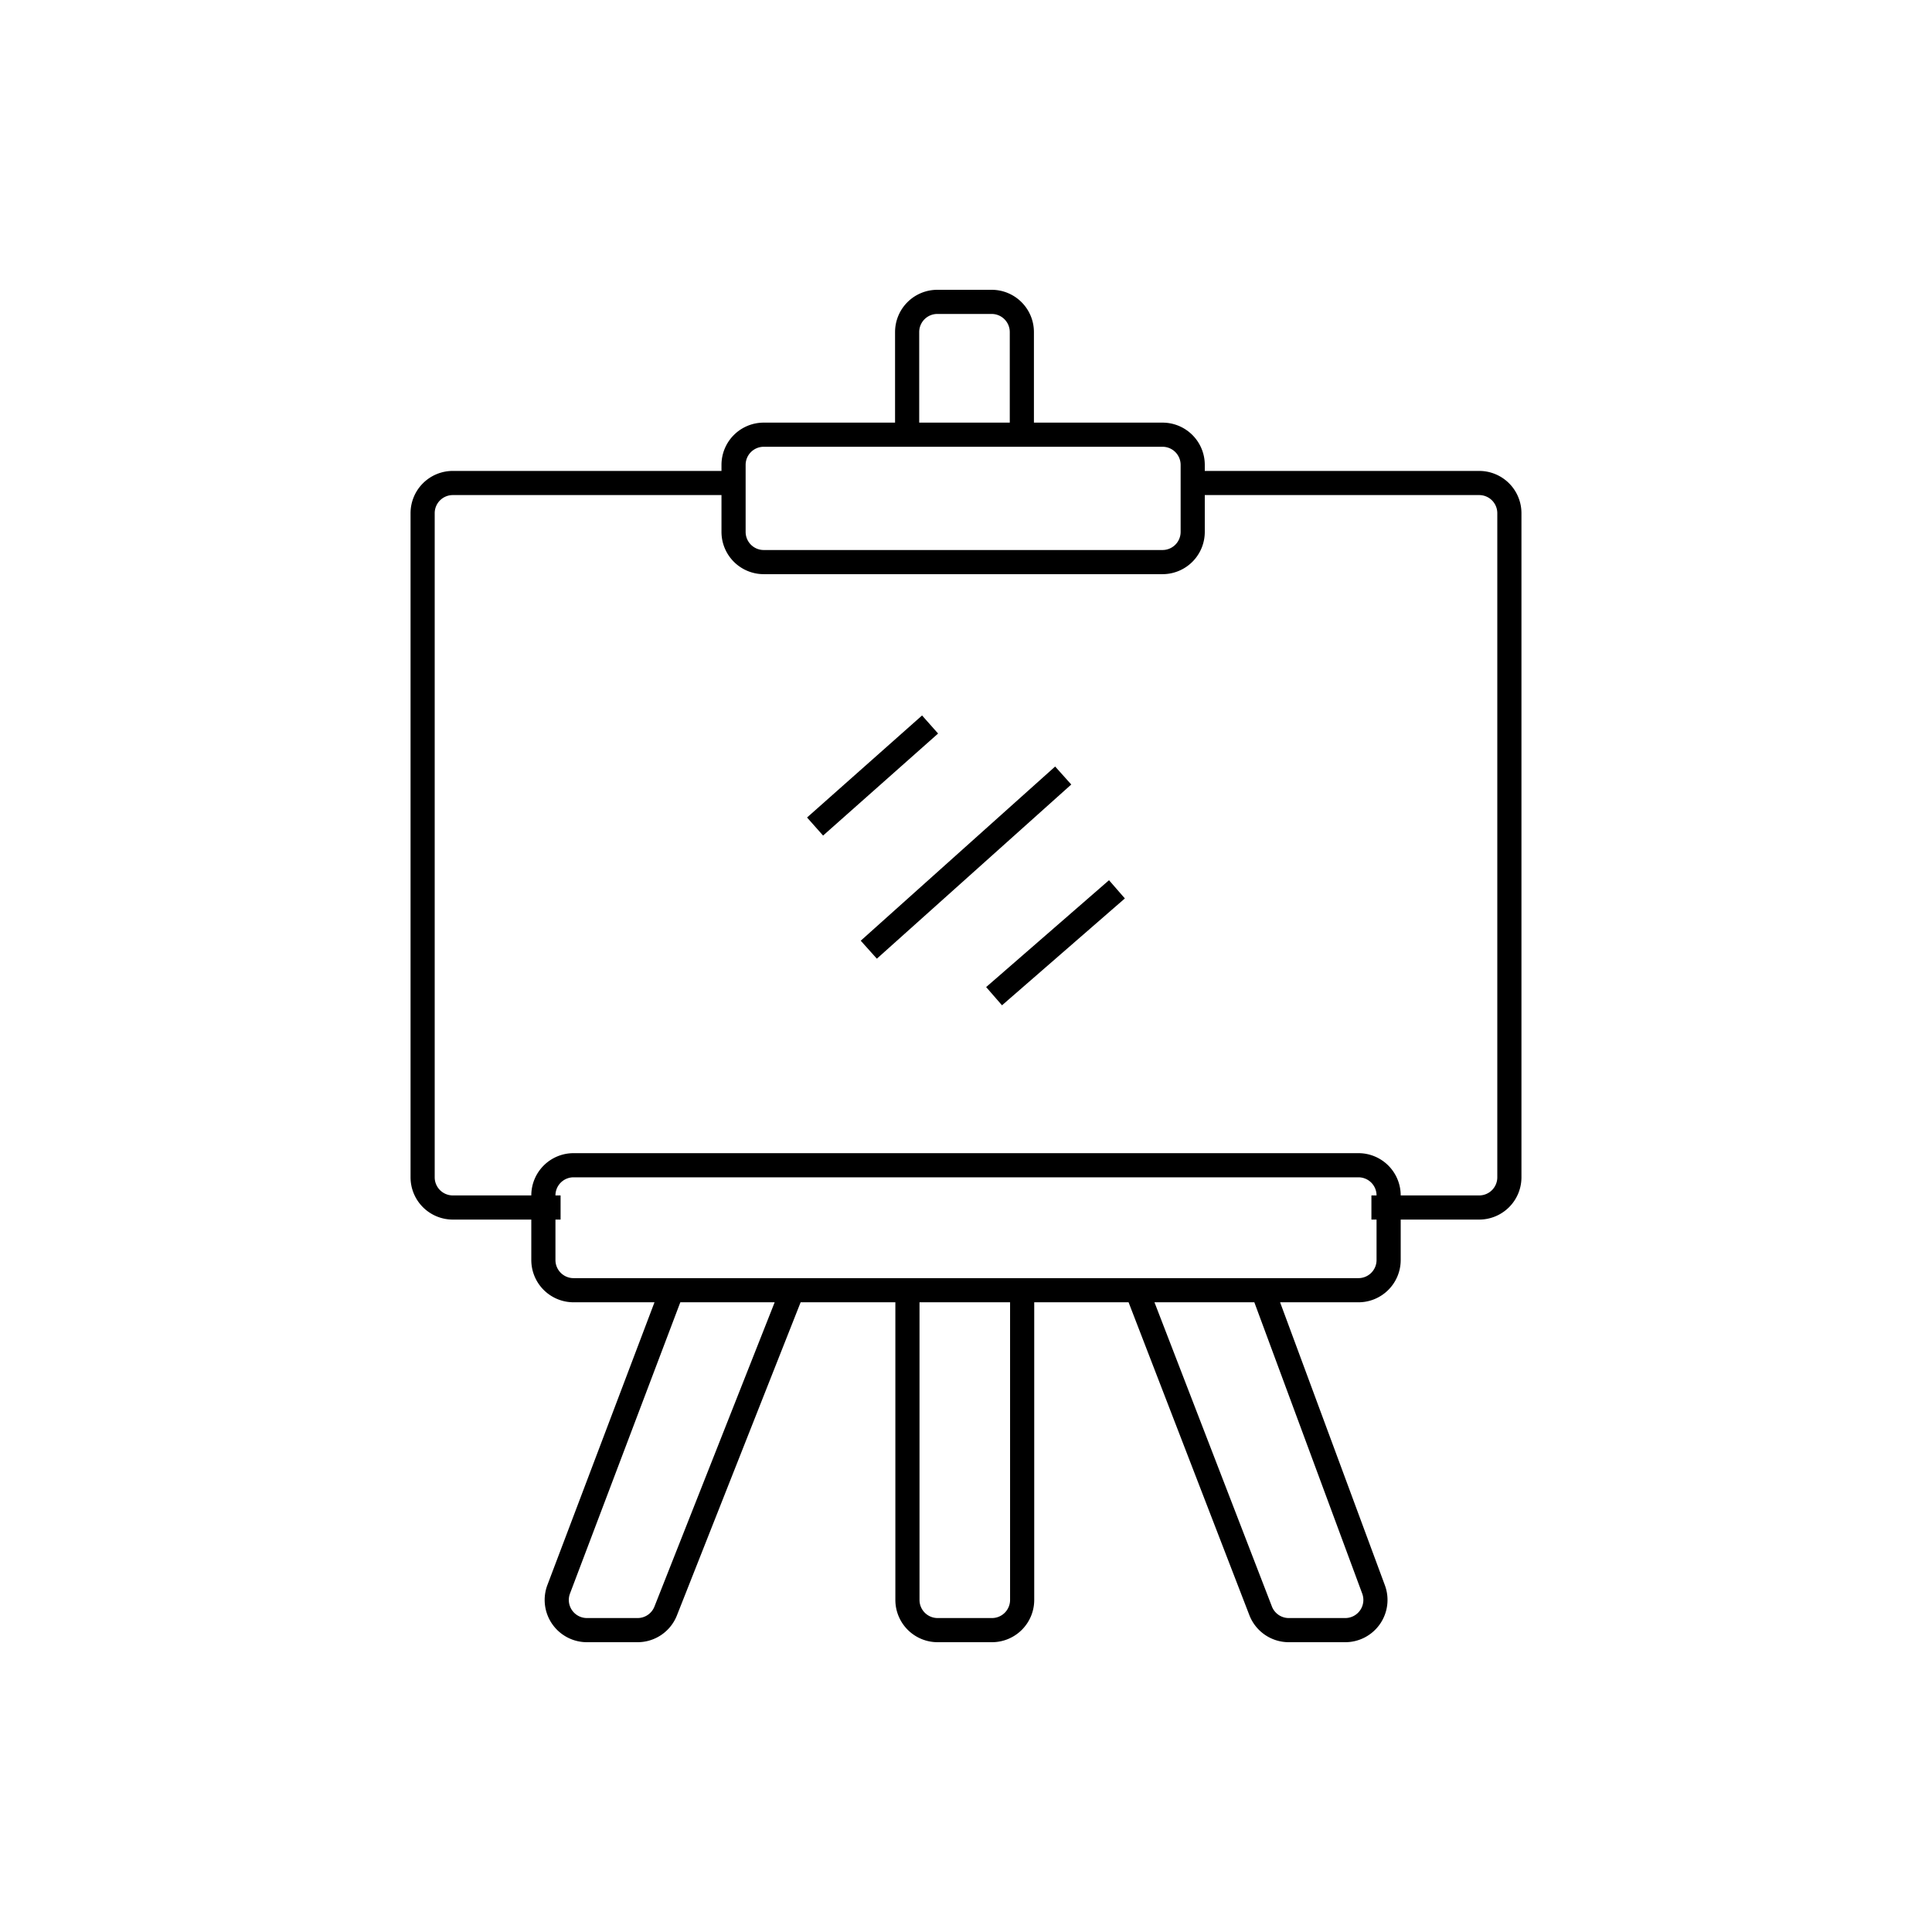 <svg xmlns="http://www.w3.org/2000/svg" width="64" height="64" fill="none" viewBox="0 0 64 64"><path stroke="#000" stroke-width=".8" d="M18.57 40H15a1 1 0 0 1-1-1V17a1 1 0 0 1 1-1h9.62m20.81 24H49a1 1 0 0 0 1-1V17a1 1 0 0 0-1-1h-9.8"/><path stroke="#000" stroke-width=".8" d="M30.05 14.4H25.3a1 1 0 0 0-1 1v2.22a1 1 0 0 0 1 1h13.21a1 1 0 0 0 1-1V15.4a1 1 0 0 0-1-1h-4.66m-3.8 0V11a1 1 0 0 1 1-1h1.8a1 1 0 0 1 1 1v3.4m-3.8 0h3.8M22.26 42.74H19a1 1 0 0 1-1-1V39.6a1 1 0 0 1 1-1h26a1 1 0 0 1 1 1v2.14a1 1 0 0 1-1 1h-3.17m-19.57 0-3.75 9.9a1 1 0 0 0 .94 1.36h1.67a1 1 0 0 0 .93-.63l4.2-10.63m-3.99 0h4m0 0h3.8m0 0V53a1 1 0 0 0 1 1h1.8a1 1 0 0 0 1-1V42.74m-3.8 0h3.8m0 0h3.8m0 0 4.1 10.62a1 1 0 0 0 .94.64h1.86a1 1 0 0 0 .94-1.35l-3.67-9.91m-4.17 0h4.17M30.81 24 27 27.38m8.22-1.69-6.44 5.77m8.22-2L32.93 33"/></svg>